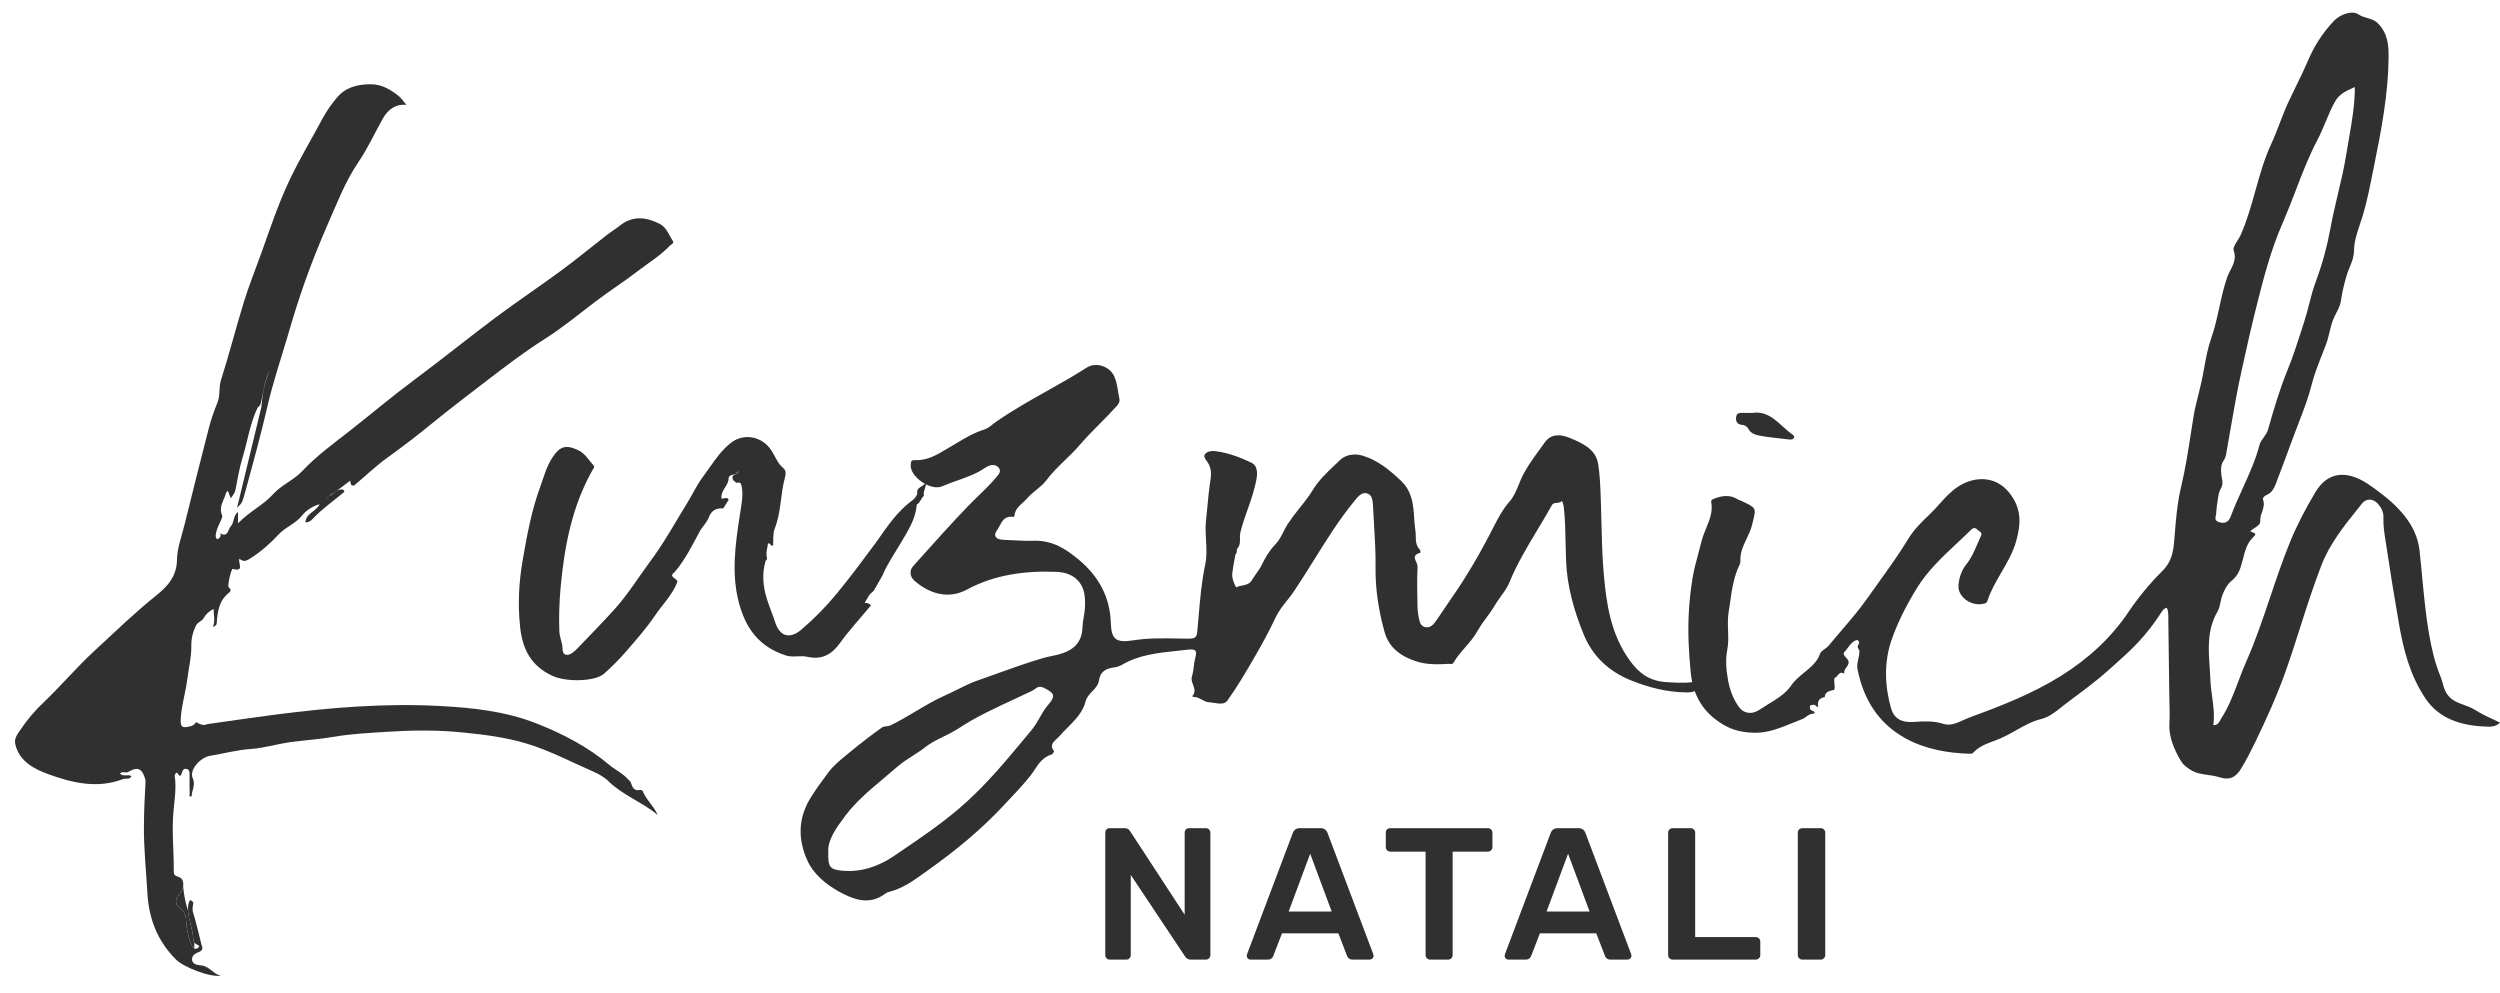 <?xml version="1.0" encoding="UTF-8"?> <svg xmlns="http://www.w3.org/2000/svg" width="146" height="58" viewBox="0 0 146 58" fill="none"><g clip-path="url(#clip0_7645_124)"><path d="M20.107 28.727C19.53 29.211 18.907 29.649 18.378 30.181C18.257 30.301 18.152 30.451 17.958 30.493C17.856 30.518 17.805 30.501 17.856 30.394C17.938 29.966 18.463 29.855 18.666 29.446C18.258 29.558 17.896 29.792 17.63 30.116C17.268 30.579 16.691 30.769 16.298 31.185C15.812 31.705 15.281 32.186 14.66 32.584C14.41 32.745 14.257 32.852 13.981 32.631C13.883 32.877 14.312 33.408 13.588 33.227C13.506 33.205 13.265 34.234 13.357 34.302C13.502 34.405 13.498 34.516 13.389 34.602C12.782 35.075 12.7 35.724 12.657 36.386C12.653 36.475 12.615 36.553 12.436 36.607C12.576 36.258 12.478 35.934 12.474 35.559C12.198 35.705 12.022 35.863 11.883 36.115C11.801 36.261 11.532 36.343 11.441 36.536C11.263 36.91 11.165 37.288 11.174 37.719C11.184 38.374 11.017 39.026 10.936 39.681C10.838 40.448 10.597 41.199 10.554 41.975C10.527 42.475 10.64 42.545 11.165 42.4C11.31 42.361 11.379 42.275 11.445 42.175C11.656 42.264 11.851 42.418 12.104 42.289C13.447 42.1 14.791 41.901 16.137 41.726C19.316 41.317 22.497 41.057 25.715 41.231C27.631 41.334 29.519 41.541 31.295 42.235C32.856 42.844 34.325 43.611 35.59 44.675C35.921 44.957 36.35 45.142 36.642 45.477C36.708 45.552 36.805 45.601 36.844 45.709C36.929 45.944 36.995 46.215 37.394 46.134C37.436 46.126 37.522 46.169 37.538 46.204C37.736 46.71 38.195 47.084 38.406 47.593C37.51 46.842 36.354 46.436 35.528 45.616C35.282 45.375 34.94 45.189 34.609 45.043C33.319 44.48 32.081 43.821 30.707 43.411C29.496 43.051 28.261 42.901 27.008 42.774C25.512 42.621 24.009 42.645 22.525 42.742C21.528 42.806 20.512 42.856 19.514 43.027C18.681 43.172 17.833 43.222 16.996 43.336C16.212 43.44 15.464 43.682 14.663 43.739C13.86 43.792 13.074 44.006 12.275 44.138C11.695 44.234 11.037 44.968 11.255 45.445C11.445 45.859 11.189 46.158 11.192 46.507C11.083 46.532 11.033 46.507 11.077 46.4C11.072 46.004 11.06 45.609 11.069 45.217C11.072 45.064 11.053 44.928 10.873 44.903C10.713 44.879 10.659 45 10.624 45.125C10.561 45.328 10.512 45.388 10.364 45.15C10.312 45.067 10.188 45.221 10.204 45.321C10.305 45.987 10.2 46.664 10.138 47.309C10.02 48.488 10.157 49.642 10.148 50.81C10.148 51.102 10.165 51.117 10.48 51.235C10.662 51.302 10.728 51.52 10.697 51.748C10.675 51.913 10.606 52.068 10.499 52.196C10.193 52.548 10.193 52.805 10.573 53.101C10.951 53.393 10.835 53.849 10.916 54.227C10.994 54.579 11.041 54.931 11.224 55.252C11.252 55.307 11.293 55.353 11.345 55.388C11.397 55.419 11.46 55.421 11.536 55.373C11.742 55.249 11.57 55.195 11.462 55.138C11.415 55.117 11.374 55.084 11.345 55.042C11.27 54.933 11.286 54.789 11.274 54.687C11.225 54.184 11.015 53.703 10.984 53.199C10.976 53.069 10.982 52.938 11.002 52.809C11.057 52.67 11.06 52.413 11.29 52.709C11.267 52.901 11.212 53.079 11.278 53.294C11.47 53.913 11.609 54.551 11.769 55.179C11.851 55.344 11.847 55.495 11.641 55.588C11.407 55.677 11.185 55.795 11.217 56.064C11.248 56.325 11.547 56.36 11.714 56.375C12.232 56.414 12.439 56.885 12.898 56.981C12.221 57.08 10.713 56.474 10.273 56.033C9.167 54.925 8.688 53.609 8.607 52.143C8.534 50.828 8.389 49.513 8.405 48.203C8.412 47.365 8.447 46.525 8.498 45.687C8.506 45.545 8.463 45.424 8.404 45.281C8.186 44.737 7.828 44.886 7.493 45.081C7.325 45.178 7.162 45.011 7.01 45.167C7.185 45.395 7.489 45.188 7.676 45.331C7.575 45.549 7.342 45.435 7.182 45.499C5.698 46.069 4.238 45.724 2.867 45.228C2.03 44.925 1.145 44.493 0.9 43.493C0.806 43.108 1.025 42.881 1.18 42.638C1.585 42.032 2.059 41.474 2.594 40.975C3.603 40.005 4.506 38.937 5.535 37.989C6.718 36.899 7.867 35.781 9.137 34.765C9.803 34.234 10.328 33.633 10.336 32.685C10.344 32.012 10.613 31.313 10.78 30.629C11.239 28.764 11.708 26.9 12.186 25.039C12.318 24.524 12.49 24.014 12.697 23.519C12.875 23.091 12.763 22.646 12.902 22.208C13.389 20.683 13.778 19.133 14.253 17.601C14.545 16.653 14.923 15.727 15.258 14.791C15.776 13.344 16.259 11.884 16.921 10.491C17.505 9.269 18.21 8.097 18.849 6.897C19.083 6.471 19.361 6.07 19.678 5.699C20.177 5.094 20.882 4.926 21.63 4.919C22.264 4.912 22.806 5.222 23.277 5.602C23.452 5.745 23.576 5.938 23.733 6.123C23.168 6.063 22.689 6.336 22.357 6.925C21.879 7.776 21.474 8.67 20.921 9.483C20.15 10.619 19.681 11.875 19.14 13.098C18.647 14.22 18.195 15.364 17.782 16.522C17.427 17.541 17.1 18.57 16.805 19.607C16.403 20.971 15.943 22.325 15.625 23.703C15.247 25.34 14.806 26.955 14.362 28.573C14.152 29.34 14.161 29.357 13.845 29.654C14.32 27.679 14.791 25.738 15.258 23.797C15.332 23.055 15.43 22.322 15.76 21.631C15.457 22.172 15.403 22.774 15.274 23.358C15.235 23.532 15.215 23.69 15.048 23.8C14.6 24.727 14.467 25.734 14.172 26.703C13.981 27.326 13.876 27.968 13.752 28.605C13.716 28.784 13.611 28.912 13.475 29.097C13.42 28.951 13.364 28.805 13.307 28.659C13.253 28.723 13.206 28.756 13.199 28.791C13.097 29.218 12.743 29.588 12.976 30.109C13.03 30.226 12.724 30.686 12.645 31.017C12.606 31.185 12.544 31.334 12.669 31.484C12.813 31.466 12.859 31.37 12.89 31.277C12.902 31.242 12.855 31.188 12.836 31.143C13.342 31.406 13.295 30.936 13.471 30.746C13.697 30.505 13.6 30.137 13.899 29.892V30.562C14.569 29.87 15.379 29.496 15.952 28.858C16.43 28.325 17.147 28.046 17.646 27.516C18.483 26.621 19.503 25.884 20.472 25.125C21.722 24.141 22.934 23.119 24.215 22.168C25.816 20.978 27.357 19.728 28.954 18.534C30.212 17.598 31.524 16.721 32.787 15.791C33.686 15.129 34.539 14.42 35.419 13.74C35.676 13.54 35.96 13.369 36.213 13.166C36.948 12.586 37.72 12.674 38.5 13.059C38.939 13.277 39.064 13.725 39.301 14.082C39.383 14.206 39.185 14.278 39.107 14.359C38.561 14.933 37.867 15.353 37.237 15.838C36.42 16.469 35.535 17.028 34.721 17.651C33.764 18.382 32.837 19.147 31.812 19.796C30.633 20.544 29.531 21.384 28.44 22.222C27.381 23.034 26.314 23.846 25.275 24.69C24.43 25.383 23.564 26.049 22.677 26.689C21.968 27.192 21.341 27.797 20.679 28.357C20.438 28.382 20.492 28.203 20.449 28.071C20.04 28.382 19.647 28.694 19.211 28.962C19.16 29.023 19.106 29.083 19.055 29.169C19.129 29.093 19.16 29.015 19.219 28.959C19.495 28.876 19.632 28.56 19.97 28.585C20.052 28.595 20.118 28.634 20.107 28.727Z" fill="#303030"></path><path d="M10.697 51.749C10.675 51.913 10.606 52.068 10.499 52.196C10.193 52.548 10.193 52.805 10.573 53.101C10.951 53.393 10.835 53.849 10.916 54.227C10.994 54.579 11.041 54.931 11.224 55.252C11.252 55.307 11.294 55.353 11.345 55.388V55.042C11.27 54.933 11.286 54.789 11.275 54.687C11.225 54.184 11.015 53.703 10.985 53.199C10.83 52.729 10.733 52.242 10.697 51.749ZM42.557 29.189C42.452 29.357 42.343 29.525 42.238 29.689C41.797 29.664 41.541 29.823 41.388 30.23C41.292 30.487 41.062 30.718 40.902 30.964C40.446 31.802 40.038 32.663 39.399 33.411C38.963 33.715 39.644 33.782 39.546 34.014C39.263 34.74 38.686 35.31 38.25 35.951C37.764 36.667 37.183 37.333 36.607 37.996C36.195 38.474 35.751 38.923 35.278 39.343C34.742 39.813 33.055 39.842 32.249 39.464C30.972 38.869 30.509 37.861 30.375 36.618C30.232 35.289 30.302 33.989 30.532 32.67C30.781 31.241 31.041 29.813 31.544 28.445C31.759 27.862 31.907 27.244 32.272 26.704C32.697 26.066 33.043 25.948 33.764 26.29C34.177 26.486 34.379 26.867 34.66 27.177C34.749 27.276 34.651 27.363 34.601 27.455C33.39 29.604 32.962 31.926 32.74 34.302C32.662 35.161 32.635 36.012 32.666 36.87C32.677 37.134 32.771 37.373 32.825 37.622C32.876 37.847 32.793 38.192 33.063 38.239C33.305 38.278 33.557 38.039 33.741 37.847C34.45 37.101 35.173 36.372 35.862 35.61C36.672 34.719 37.285 33.71 37.989 32.763C38.788 31.691 39.426 30.518 40.127 29.386C40.442 28.877 40.692 28.328 41.05 27.847C41.548 27.181 41.965 26.457 42.627 25.905C43.398 25.264 44.492 25.457 45.049 26.304C45.275 26.65 45.4 27.053 45.742 27.334C45.938 27.494 45.883 27.729 45.833 27.919C45.571 28.894 45.626 29.921 45.236 30.889C45.135 31.142 45.17 31.516 45.151 31.837C45.112 31.872 45.073 31.879 45.03 31.847C44.983 31.809 44.967 31.712 44.889 31.733C44.82 31.752 44.839 31.841 44.827 31.901C44.785 32.122 44.722 32.339 44.793 32.567C44.796 32.642 44.784 32.71 44.711 32.753C44.492 33.504 44.555 34.245 44.788 34.982C44.935 35.448 45.128 35.902 45.279 36.365C45.541 37.159 46.12 37.345 46.79 36.778C47.546 36.135 48.242 35.427 48.87 34.662C49.71 33.643 50.486 32.589 51.268 31.53C51.382 31.374 51.482 31.209 51.596 31.054C52.086 30.369 52.604 29.71 53.317 29.194C53.425 29.111 53.582 28.89 53.569 28.805C53.512 28.424 53.906 28.463 54.091 28.153C54.072 28.516 53.893 28.719 53.959 28.951C53.784 29.105 53.745 29.347 53.535 29.475C53.48 30.319 53.005 31.029 52.589 31.737C52.246 32.317 51.865 32.881 51.584 33.49C51.576 33.511 51.573 33.536 51.564 33.557C51.405 33.828 51.265 34.106 51.094 34.373C51.046 34.537 50.879 34.608 50.779 34.736C50.688 34.861 50.63 35.004 50.537 35.129C50.451 35.243 50.579 35.204 50.626 35.217C50.723 35.242 50.809 35.274 50.859 35.36C50.248 36.098 49.59 36.806 49.037 37.577C48.566 38.231 47.978 38.548 47.144 38.357C46.727 38.26 46.326 38.417 45.894 38.278C44.294 37.765 43.546 36.653 43.164 35.243C42.693 33.503 42.946 31.784 43.211 30.045C43.293 29.506 43.425 28.937 43.308 28.37C43.27 28.189 43.192 28.153 43.025 28.199C42.857 28.103 42.724 27.996 42.798 27.79C42.896 27.694 43.075 27.694 43.157 27.501C43.044 27.608 42.982 27.698 42.861 27.708C42.69 27.75 42.519 27.793 42.549 28.011C42.494 28.395 42.09 28.655 42.132 29.097C42.23 29.183 42.471 28.963 42.557 29.191V29.189ZM102.33 24.116C103.389 23.942 103.937 24.862 104.714 25.406C104.78 25.453 104.807 25.52 104.76 25.584C104.686 25.68 104.577 25.677 104.46 25.663C103.907 25.591 103.347 25.553 102.805 25.45C102.548 25.4 102.256 25.331 102.116 25.064C102.086 24.998 102.039 24.94 101.979 24.897C101.92 24.854 101.85 24.827 101.777 24.819C101.462 24.794 101.357 24.63 101.388 24.366C101.42 24.055 101.68 24.118 101.898 24.113C101.984 24.116 102.076 24.116 102.33 24.116Z" fill="#303030"></path><path d="M37.74 34.638C37.526 34.473 37.172 34.356 37.483 34.01C37.962 33.853 38.192 33.504 38.332 33.088C38.437 32.774 38.593 32.514 39.005 32.496C39.029 32.571 39.005 32.639 38.974 32.706C38.904 33.237 38.472 33.597 38.188 34.017C38.047 34.217 37.997 34.498 37.74 34.638Z" fill="#303030"></path><path d="M38.974 32.703C38.966 32.614 38.955 32.521 38.947 32.432C38.893 32.275 38.881 32.132 39.087 32.057C39.301 31.897 39.488 31.723 39.524 31.453C39.527 31.416 39.577 31.388 39.609 31.356C39.629 31.416 39.644 31.477 39.663 31.538C39.59 32.004 39.212 32.317 38.974 32.703Z" fill="#303030"></path><path fill-rule="evenodd" clip-rule="evenodd" d="M107.83 38.973C107.921 38.846 108.012 38.721 107.927 38.555C107.9 38.504 107.853 38.453 107.807 38.402C107.707 38.292 107.608 38.183 107.712 38.078C107.785 38.003 107.848 37.917 107.911 37.833C108.048 37.645 108.186 37.456 108.44 37.373C108.624 37.443 108.578 37.544 108.531 37.643C108.497 37.715 108.464 37.786 108.514 37.847C108.529 37.893 108.553 37.935 108.584 37.971C108.602 38.147 108.564 38.316 108.526 38.485C108.482 38.682 108.437 38.879 108.479 39.086C108.818 40.793 109.663 42.239 111.307 43.133C112.42 43.742 113.717 43.981 115.029 44.02C115.1 44.024 115.196 44.006 115.236 43.963C115.547 43.607 115.975 43.447 116.407 43.288C116.548 43.236 116.69 43.182 116.829 43.122C117.135 42.984 117.434 42.83 117.722 42.659C118.195 42.391 118.67 42.12 119.235 41.983C119.654 41.881 120.03 41.582 120.387 41.297L120.598 41.131C120.819 40.962 121.042 40.796 121.264 40.63C121.653 40.34 122.04 40.05 122.416 39.745C122.917 39.343 123.389 38.913 123.86 38.485L124.072 38.292C124.901 37.549 125.624 36.698 126.221 35.762C126.291 35.645 126.385 35.531 126.537 35.489C126.633 35.675 126.632 35.875 126.63 36.073C126.629 36.115 126.629 36.158 126.63 36.2L126.658 38.33C126.666 39.046 126.675 39.763 126.685 40.479C126.686 40.67 126.691 40.862 126.696 41.051C126.706 41.453 126.717 41.854 126.692 42.26C126.649 42.99 126.946 43.735 127.351 44.416C127.495 44.662 127.662 44.786 127.908 44.947C128.233 45.159 128.591 45.209 128.945 45.258C129.167 45.289 129.387 45.319 129.598 45.388C130.193 45.585 130.563 45.413 130.882 44.886C131.187 44.38 131.459 43.853 131.712 43.329C132.366 41.975 132.985 40.607 133.484 39.197C133.788 38.341 134.064 37.477 134.339 36.612C134.722 35.413 135.107 34.213 135.564 33.03C136.052 31.757 136.89 30.715 137.736 29.663L137.947 29.4C138.184 29.105 138.538 29.126 138.788 29.343C139.037 29.56 139.209 29.902 139.193 30.202C139.174 30.675 139.245 31.133 139.317 31.59L139.361 31.872C139.587 33.381 139.831 34.887 140.093 36.39C140.358 37.936 140.743 39.453 141.654 40.8C142.44 41.968 143.715 42.374 145.132 42.431L145.174 42.433C145.427 42.444 145.753 42.46 146 42.2C145.856 42.13 145.712 42.061 145.566 41.994C145.211 41.838 144.867 41.658 144.536 41.455C144.343 41.33 144.124 41.251 143.907 41.173C143.585 41.057 143.265 40.941 143.021 40.675C142.801 40.435 142.725 40.166 142.65 39.895C142.613 39.763 142.576 39.632 142.522 39.503C142.192 38.698 142 37.85 141.856 37.024C141.667 35.933 141.563 34.832 141.459 33.731C141.409 33.203 141.36 32.675 141.3 32.146C141.129 30.611 140.011 29.503 138.725 28.57L138.693 28.546C138.544 28.438 138.393 28.333 138.239 28.231C136.978 27.419 135.902 27.593 135.221 28.741C134.672 29.663 134.162 30.619 133.753 31.62C133.318 32.678 132.955 33.758 132.591 34.837C132.156 36.128 131.723 37.416 131.167 38.669C131.002 39.041 130.859 39.42 130.716 39.8C130.433 40.552 130.149 41.304 129.699 41.993C129.68 42.021 129.664 42.053 129.646 42.085C129.579 42.212 129.504 42.352 129.258 42.349C129.337 41.783 129.263 41.234 129.188 40.686C129.144 40.359 129.099 40.031 129.087 39.702C129.077 39.455 129.062 39.207 129.044 38.96C128.969 37.861 128.893 36.765 129.5 35.72C129.601 35.547 129.642 35.345 129.683 35.145L129.707 35.029C129.8 34.612 130.054 34.138 130.307 33.935C130.731 33.595 130.831 33.229 130.947 32.802L130.957 32.767C130.976 32.699 130.993 32.63 131.01 32.561C131.111 32.168 131.213 31.769 131.518 31.448L131.524 31.442C131.787 31.171 131.788 31.17 131.416 31.032C131.484 30.953 131.58 30.892 131.674 30.831C131.846 30.721 132.013 30.614 132 30.412C131.988 30.233 132.046 30.065 132.103 29.896C132.181 29.668 132.258 29.44 132.164 29.189C132.121 29.08 132.238 28.962 132.366 28.909C132.709 28.766 132.825 28.466 132.935 28.182C133.244 27.384 133.539 26.581 133.833 25.779L133.897 25.606C134 25.326 134.108 25.047 134.215 24.769C134.51 24.01 134.803 23.252 135.003 22.453C135.148 21.884 135.369 21.318 135.591 20.755C135.68 20.53 135.769 20.305 135.852 20.081C135.935 19.856 135.99 19.624 136.046 19.393C136.124 19.072 136.2 18.75 136.351 18.452L136.43 18.297C136.555 18.059 136.677 17.823 136.713 17.548C136.773 17.138 136.86 16.733 136.975 16.334L137.02 16.162C137.068 15.976 137.14 15.801 137.214 15.625C137.343 15.315 137.473 15 137.475 14.613C137.482 14.106 137.657 13.581 137.83 13.066C137.883 12.909 137.934 12.754 137.982 12.599C138.221 11.81 138.381 11.008 138.54 10.209L138.663 9.6C139.08 7.551 139.469 5.496 139.493 3.398C139.501 2.639 139.462 1.955 138.855 1.349C138.677 1.175 138.462 1.113 138.245 1.051C138.073 1.001 137.9 0.951 137.744 0.844C137.351 0.577 136.647 0.854 136.296 1.225C135.654 1.906 135.141 2.695 134.781 3.555C134.568 4.052 134.33 4.541 134.091 5.028C133.932 5.355 133.772 5.681 133.621 6.009C133.444 6.392 133.294 6.785 133.144 7.176C132.989 7.58 132.835 7.985 132.651 8.382C132.239 9.266 131.979 10.195 131.718 11.127C131.473 12.003 131.228 12.88 130.855 13.722C130.809 13.828 130.737 13.94 130.667 14.049C130.527 14.269 130.391 14.483 130.451 14.645C130.613 15.09 130.426 15.453 130.25 15.793C130.183 15.924 130.117 16.052 130.073 16.18C129.869 16.764 129.737 17.361 129.607 17.958C129.475 18.559 129.344 19.16 129.138 19.743C128.937 20.314 128.83 20.903 128.723 21.491C128.668 21.791 128.614 22.092 128.546 22.389C128.496 22.613 128.439 22.835 128.384 23.058C128.275 23.486 128.167 23.913 128.099 24.344C128.052 24.637 128.006 24.927 127.961 25.22C127.793 26.309 127.624 27.399 127.366 28.481C127.149 29.398 127.074 30.347 126.998 31.288L126.98 31.505C126.927 32.183 126.845 32.784 126.288 33.337C125.545 34.079 124.875 34.89 124.29 35.759C123.274 37.266 121.949 38.477 120.368 39.467C118.706 40.508 116.86 41.231 114.998 41.908C114.879 41.953 114.762 42.003 114.648 42.058C114.282 42.227 113.897 42.405 113.467 42.267C112.915 42.09 112.369 42.123 111.81 42.158L111.704 42.164C111.022 42.207 110.598 41.929 110.438 41.37C110.06 40.033 110.021 38.656 110.47 37.365C110.828 36.336 111.341 35.335 111.937 34.362C112.566 33.335 113.429 32.528 114.293 31.718C114.559 31.469 114.824 31.221 115.084 30.964C115.189 30.86 115.314 30.768 115.462 30.918C115.489 30.946 115.526 30.971 115.562 30.996C115.663 31.065 115.763 31.134 115.695 31.281C115.623 31.434 115.555 31.591 115.488 31.748C115.31 32.165 115.13 32.584 114.851 32.934C114.539 33.326 114.422 33.721 114.375 34.156C114.297 34.893 115.236 35.509 115.976 35.217C116.014 35.2 116.046 35.143 116.062 35.1C116.251 34.512 116.564 33.973 116.878 33.433C117.221 32.842 117.566 32.249 117.748 31.591C118.02 30.604 118.083 29.706 117.342 28.776C116.548 27.779 115.317 27.797 114.371 28.407C113.932 28.69 113.6 29.06 113.268 29.43C113.092 29.627 112.916 29.823 112.724 30.006L112.718 30.011C112.261 30.451 111.784 30.909 111.466 31.434C110.93 32.319 110.326 33.161 109.721 34.002C109.495 34.317 109.27 34.631 109.047 34.947C108.592 35.595 108.072 36.201 107.553 36.807C107.298 37.105 107.041 37.404 106.793 37.708C106.734 37.781 106.647 37.843 106.561 37.903C106.445 37.986 106.33 38.068 106.294 38.174C106.128 38.655 105.749 38.965 105.366 39.277C105.084 39.508 104.8 39.741 104.597 40.044C104.29 40.502 103.746 40.834 103.211 41.16C103.046 41.262 102.881 41.362 102.723 41.466C102.292 41.755 101.836 41.648 101.59 41.334C101.217 40.858 101.023 40.265 100.924 39.76C100.816 39.197 100.757 38.531 100.87 37.964C100.946 37.578 100.933 37.196 100.919 36.812C100.906 36.452 100.894 36.09 100.955 35.724C100.987 35.531 101.014 35.339 101.042 35.147C101.147 34.419 101.249 33.697 101.578 33.009C101.618 32.932 101.639 32.846 101.641 32.76C101.61 32.286 101.806 31.875 102.003 31.461C102.131 31.192 102.259 30.922 102.326 30.632L102.384 30.394C102.558 29.679 102.565 29.655 101.719 29.261C101.685 29.245 101.65 29.231 101.615 29.218C101.564 29.198 101.512 29.178 101.466 29.151C101.056 28.901 100.629 28.934 100.196 29.09C100.18 29.096 100.165 29.101 100.149 29.107C100.041 29.145 99.911 29.189 99.936 29.322C100.04 29.873 99.838 30.365 99.636 30.855C99.536 31.099 99.437 31.344 99.374 31.594C99.316 31.826 99.255 32.058 99.192 32.288C99.061 32.773 98.927 33.262 98.849 33.738C98.738 34.409 98.664 35.084 98.627 35.762C98.561 36.924 98.623 38.057 98.732 39.214C98.864 40.643 99.488 41.698 100.803 42.41C101.353 42.706 102.027 42.806 102.618 42.791C103.332 42.772 104.002 42.499 104.664 42.228C104.865 42.145 105.066 42.064 105.266 41.99C105.344 41.957 105.416 41.912 105.48 41.858C105.587 41.779 105.696 41.695 105.866 41.68C106.046 41.666 105.991 41.548 105.804 41.494C105.703 41.463 105.672 41.306 105.715 41.184C105.754 41.197 105.792 41.184 105.833 41.173C105.901 41.152 105.971 41.131 106.049 41.22C106.158 41.349 106.208 41.255 106.166 41.127C106.169 40.889 106.299 40.747 106.563 40.718C106.574 40.405 106.826 40.352 107.079 40.298L107.116 40.29C107.16 40.171 107.146 40.05 107.132 39.93C107.119 39.814 107.105 39.697 107.143 39.582C107.219 39.564 107.271 39.5 107.324 39.437C107.415 39.325 107.506 39.214 107.716 39.35C107.664 39.204 107.747 39.088 107.83 38.973ZM137.176 8.104C137.348 7.125 137.523 6.137 137.523 5.083C137.024 5.301 136.643 5.475 136.389 5.891C136.16 6.288 135.988 6.702 135.815 7.117C135.671 7.463 135.527 7.811 135.35 8.147C134.841 9.11 134.456 10.117 134.07 11.123C133.832 11.761 133.578 12.394 133.309 13.02C132.586 14.662 132.154 16.388 131.725 18.105L131.639 18.452C131.465 19.163 131.301 19.876 131.145 20.591C131.081 20.878 131.018 21.164 130.953 21.448C130.666 22.71 130.447 23.979 130.229 25.247C130.154 25.683 130.08 26.116 130.002 26.55C129.981 26.67 129.935 26.784 129.867 26.885C129.691 27.134 129.699 27.405 129.719 27.679C129.725 27.756 129.74 27.828 129.754 27.902C129.796 28.103 129.838 28.302 129.683 28.556C129.577 28.734 129.545 28.982 129.513 29.232C129.498 29.347 129.483 29.463 129.461 29.572C129.447 29.656 129.439 29.74 129.436 29.825C129.433 29.947 129.418 30.069 129.391 30.188C129.345 30.372 129.465 30.469 129.66 30.512C130.022 30.594 130.182 30.409 130.283 30.137C130.486 29.59 130.729 29.056 130.973 28.521C131.35 27.693 131.726 26.864 131.954 25.987C131.999 25.815 132.1 25.679 132.202 25.542C132.302 25.405 132.403 25.267 132.452 25.093C132.783 23.918 133.133 22.735 133.596 21.599C133.907 20.837 134.157 20.061 134.406 19.286L134.551 18.837C134.664 18.491 134.755 18.137 134.846 17.784C134.965 17.322 135.084 16.861 135.252 16.415C135.63 15.407 135.91 14.366 136.097 13.337C136.216 12.674 136.372 12.019 136.527 11.363C136.712 10.587 136.896 9.81 137.02 9.022C137.068 8.717 137.123 8.411 137.176 8.104Z" fill="#303030"></path><path fill-rule="evenodd" clip-rule="evenodd" d="M72.099 32.658L72.154 32.368C72.225 32.321 72.226 32.254 72.227 32.187C72.227 32.135 72.229 32.083 72.259 32.037C72.422 31.857 72.418 31.649 72.414 31.441C72.407 31.324 72.415 31.207 72.438 31.092C72.551 30.634 72.707 30.187 72.865 29.741C73.073 29.15 73.28 28.559 73.385 27.939C73.451 27.555 73.404 27.17 73.084 27.021C72.438 26.714 71.748 26.451 71.013 26.351C70.79 26.32 70.534 26.34 70.386 26.504C70.263 26.641 70.379 26.797 70.47 26.919L70.507 26.971C70.736 27.302 70.751 27.644 70.694 28.011C70.61 28.534 70.56 29.061 70.511 29.588C70.485 29.864 70.458 30.14 70.429 30.416C70.387 30.789 70.409 31.16 70.431 31.53C70.459 32.01 70.487 32.49 70.382 32.983C70.169 33.988 70.082 35.019 69.995 36.049C69.971 36.34 69.946 36.632 69.918 36.924C69.887 37.259 69.727 37.297 69.416 37.297C69.199 37.296 68.981 37.293 68.764 37.289C67.906 37.273 67.048 37.258 66.183 37.395C65.152 37.558 64.902 37.33 64.871 36.361C64.821 34.876 64.178 33.665 62.995 32.681C62.251 32.065 61.48 31.548 60.37 31.58C59.939 31.593 59.5 31.57 59.06 31.547L58.575 31.523C58.142 31.505 57.986 31.281 58.228 30.964C58.287 30.886 58.333 30.795 58.382 30.702C58.529 30.419 58.682 30.127 59.166 30.181C59.221 30.187 59.245 30.162 59.248 30.098C59.276 29.768 59.506 29.559 59.734 29.352C59.826 29.268 59.918 29.184 59.997 29.093C60.146 28.918 60.333 28.766 60.518 28.615C60.735 28.437 60.952 28.259 61.109 28.046C61.426 27.617 61.813 27.244 62.198 26.871C62.492 26.587 62.785 26.303 63.049 25.994C63.413 25.569 63.816 25.162 64.22 24.754C64.563 24.413 64.897 24.064 65.222 23.707C65.335 23.579 65.409 23.455 65.374 23.293C65.342 23.149 65.316 23.003 65.295 22.857C65.246 22.552 65.199 22.246 65.063 21.958C64.785 21.381 63.995 21.129 63.469 21.466C62.714 21.949 61.931 22.39 61.146 22.831C60.143 23.396 59.14 23.96 58.197 24.613C58.126 24.661 58.057 24.715 57.987 24.769C57.825 24.898 57.662 25.026 57.473 25.086C56.886 25.269 56.38 25.572 55.872 25.875C55.739 25.955 55.606 26.035 55.471 26.112L55.23 26.253C54.687 26.578 54.133 26.908 53.426 26.871C53.212 26.858 53.203 26.966 53.194 27.085L53.188 27.131C53.103 27.797 54.337 28.702 55.026 28.399C55.315 28.272 55.614 28.166 55.912 28.061C56.469 27.864 57.025 27.667 57.512 27.334C57.753 27.17 58.053 27.063 58.283 27.273C58.517 27.491 58.339 27.691 58.18 27.873C58.159 27.897 58.138 27.92 58.119 27.944C57.808 28.311 57.459 28.648 57.11 28.985C56.894 29.196 56.675 29.407 56.468 29.625C55.449 30.691 54.468 31.789 53.484 32.887L53.325 33.066C53.08 33.344 53.161 33.697 53.391 33.903C54.089 34.527 55.245 35.093 56.472 34.43C58.076 33.56 59.871 33.322 61.717 33.397C62.655 33.436 63.259 33.97 63.349 34.829C63.379 35.138 63.374 35.449 63.334 35.756C63.32 35.865 63.302 35.972 63.284 36.08C63.253 36.264 63.221 36.449 63.216 36.642C63.189 37.498 62.722 37.982 61.811 38.224C61.681 38.257 61.55 38.286 61.418 38.312C61.257 38.343 61.096 38.38 60.938 38.424C60.027 38.689 59.138 39.009 58.248 39.328C57.87 39.464 57.493 39.599 57.114 39.732C56.696 39.877 56.31 40.069 55.927 40.26C55.7 40.374 55.474 40.487 55.241 40.59C54.626 40.859 54.057 41.198 53.487 41.536C53.004 41.824 52.52 42.111 52.009 42.357C51.928 42.396 51.834 42.406 51.748 42.417C51.669 42.419 51.592 42.439 51.523 42.475C50.891 42.923 50.28 43.393 49.688 43.881L49.501 44.034C49.091 44.368 48.676 44.706 48.376 45.111L48.312 45.197C47.959 45.671 47.602 46.149 47.297 46.66C46.599 47.836 46.611 49.03 47.133 50.216C47.488 51.028 48.208 51.633 49.003 52.072C49.828 52.524 50.759 52.898 51.694 52.193C51.768 52.138 51.853 52.099 51.943 52.079C52.716 51.882 53.34 51.435 53.94 51.003L54.17 50.839C55.744 49.724 57.231 48.509 58.536 47.12L58.856 46.78C59.313 46.297 59.769 45.815 60.179 45.296C60.269 45.182 60.35 45.061 60.432 44.94C60.67 44.577 60.912 44.215 61.41 44.063C61.476 44.046 61.573 43.892 61.553 43.867C61.289 43.532 61.508 43.333 61.714 43.146C61.769 43.097 61.822 43.048 61.865 42.998C62.014 42.826 62.177 42.662 62.339 42.498C62.793 42.043 63.245 41.587 63.403 40.95C63.461 40.719 63.624 40.546 63.786 40.376C63.965 40.189 64.144 40.001 64.178 39.738C64.237 39.31 64.493 39.065 64.965 38.994C65.148 38.966 65.35 38.929 65.499 38.84C66.483 38.248 67.599 38.13 68.714 38.012C68.913 37.991 69.113 37.97 69.311 37.947C69.681 37.904 69.962 37.882 69.809 38.399C69.764 38.57 69.733 38.745 69.717 38.921C69.694 39.118 69.671 39.316 69.606 39.51C69.557 39.666 69.614 39.823 69.672 39.983C69.754 40.208 69.837 40.435 69.622 40.664C69.634 40.668 69.645 40.675 69.656 40.681C69.675 40.691 69.693 40.7 69.712 40.7C69.893 40.698 70.041 40.78 70.187 40.86C70.317 40.931 70.445 41.002 70.592 41.01C70.683 41.015 70.783 41.031 70.885 41.047C71.189 41.096 71.511 41.148 71.675 40.921C72.263 40.102 72.773 39.229 73.275 38.36C73.711 37.608 74.128 36.846 74.494 36.062C74.661 35.702 74.906 35.395 75.149 35.088C75.29 34.917 75.423 34.74 75.549 34.559C75.955 33.949 76.35 33.332 76.733 32.709C77.472 31.524 78.21 30.339 79.109 29.243L79.146 29.199C79.319 28.986 79.515 28.748 79.802 28.805C80.133 28.873 80.164 29.218 80.18 29.493C80.196 29.811 80.215 30.13 80.234 30.448C80.289 31.349 80.343 32.251 80.332 33.151C80.316 34.438 80.519 35.68 80.861 36.917C81.123 37.85 81.842 38.352 82.754 38.637C83.334 38.82 83.972 38.808 84.592 38.769C84.62 38.768 84.648 38.77 84.676 38.773C84.755 38.78 84.837 38.788 84.888 38.698C85.073 38.374 85.321 38.089 85.569 37.804C85.831 37.501 86.094 37.197 86.286 36.846C86.439 36.582 86.61 36.329 86.797 36.087C86.966 35.859 87.135 35.632 87.275 35.388C87.385 35.197 87.516 35.015 87.646 34.835C87.837 34.572 88.026 34.311 88.143 34.024C88.588 32.937 89.194 31.93 89.799 30.921C90.08 30.453 90.363 29.984 90.628 29.506C90.697 29.383 90.81 29.375 90.926 29.366C91.026 29.357 91.127 29.349 91.201 29.265C91.236 29.229 91.309 29.483 91.325 29.607C91.404 30.329 91.418 31.054 91.433 31.779C91.439 32.099 91.446 32.419 91.457 32.738C91.516 34.22 91.913 35.641 92.481 37.038C93.006 38.324 93.95 39.218 95.286 39.749C96.278 40.144 97.33 40.419 98.44 40.436C99.017 40.444 99.199 40.34 99.289 39.753C98.67 39.911 98.072 39.878 97.451 39.844L97.341 39.838C96.278 39.778 95.682 39.265 95.181 38.574C94.067 37.038 93.81 35.264 93.658 33.49C93.569 32.465 93.544 31.434 93.521 30.403C93.507 29.849 93.494 29.295 93.471 28.741C93.448 28.192 93.42 27.637 93.331 27.094C93.19 26.233 92.447 25.898 91.676 25.574C91.087 25.328 90.554 25.353 90.211 25.841C90.106 25.991 89.997 26.139 89.889 26.288C89.497 26.827 89.104 27.366 88.832 27.971C88.786 28.077 88.741 28.186 88.697 28.296C88.55 28.655 88.402 29.02 88.147 29.303C87.759 29.743 87.509 30.223 87.255 30.718C86.515 32.175 85.702 33.597 84.755 34.95C84.611 35.157 84.471 35.367 84.329 35.576C84.156 35.835 83.983 36.094 83.801 36.347C83.673 36.526 83.49 36.672 83.24 36.625C83.011 36.583 82.925 36.387 82.886 36.2C82.826 35.95 82.791 35.695 82.781 35.438C82.765 34.651 82.75 33.861 82.785 33.072C82.778 32.983 82.751 32.896 82.706 32.818C82.608 32.611 82.507 32.394 82.945 32.282C82.956 32.279 82.96 32.143 82.921 32.104C82.691 31.87 82.686 31.596 82.681 31.323C82.679 31.212 82.677 31.102 82.66 30.992C82.623 30.748 82.606 30.5 82.589 30.252C82.536 29.477 82.484 28.705 81.796 28.056C81.149 27.448 80.48 26.892 79.604 26.618C79.144 26.472 78.603 26.525 78.24 26.882C78.136 26.983 78.03 27.084 77.925 27.184C77.459 27.628 76.99 28.075 76.663 28.62C76.439 28.993 76.166 29.334 75.893 29.676C75.644 29.977 75.411 30.29 75.195 30.615C75.104 30.756 75.028 30.906 74.953 31.056C74.824 31.311 74.693 31.567 74.491 31.78C74.14 32.142 73.891 32.557 73.68 33.002C73.596 33.178 73.478 33.344 73.359 33.508C73.27 33.63 73.186 33.756 73.107 33.886C72.977 34.112 72.757 34.155 72.537 34.196C72.416 34.214 72.299 34.248 72.188 34.299C72.049 34.035 71.936 33.76 71.968 33.472C71.995 33.199 72.048 32.928 72.099 32.658ZM49.353 47.657C48.831 48.355 48.324 49.061 48.371 49.76C48.352 50.643 48.462 50.782 49.193 50.849C50.315 50.953 51.336 50.579 52.188 50.002L52.566 49.745C53.901 48.838 55.241 47.93 56.432 46.845C57.686 45.708 58.746 44.435 59.807 43.16L60.233 42.649C60.413 42.422 60.571 42.18 60.707 41.926C60.859 41.66 61.011 41.393 61.218 41.156C61.663 40.644 61.592 40.479 60.954 40.166C60.705 40.044 60.577 40.137 60.435 40.241C60.38 40.283 60.322 40.32 60.26 40.351C59.905 40.522 59.546 40.688 59.189 40.854C58.085 41.364 56.981 41.875 55.973 42.542C55.7 42.721 55.401 42.868 55.104 43.014C54.721 43.203 54.34 43.39 54.022 43.643C53.789 43.827 53.539 43.987 53.289 44.147C52.985 44.342 52.679 44.538 52.402 44.779C52.145 45.005 51.883 45.224 51.62 45.444C50.803 46.128 49.987 46.811 49.352 47.657H49.353Z" fill="#303030"></path><path d="M64.815 56.042C64.779 56.043 64.745 56.036 64.712 56.023C64.68 56.01 64.65 55.99 64.626 55.965C64.6 55.941 64.581 55.911 64.567 55.88C64.554 55.847 64.547 55.813 64.548 55.778V48.639C64.548 48.559 64.569 48.493 64.614 48.442C64.64 48.417 64.671 48.397 64.706 48.383C64.74 48.37 64.777 48.364 64.814 48.365H65.682C65.823 48.365 65.93 48.427 66.005 48.551L69.185 53.421V48.639C69.185 48.559 69.207 48.493 69.251 48.442C69.278 48.417 69.309 48.397 69.343 48.383C69.377 48.37 69.414 48.364 69.451 48.365H70.409C70.446 48.363 70.483 48.37 70.517 48.383C70.551 48.396 70.582 48.416 70.608 48.442C70.634 48.468 70.655 48.499 70.668 48.533C70.681 48.566 70.688 48.603 70.686 48.639V55.767C70.688 55.803 70.681 55.84 70.668 55.874C70.655 55.908 70.634 55.939 70.609 55.965C70.584 55.99 70.555 56.009 70.522 56.022C70.49 56.036 70.455 56.042 70.419 56.041H69.541C69.474 56.044 69.406 56.028 69.347 55.995C69.288 55.962 69.24 55.914 69.207 55.855L66.037 51.096V55.778C66.037 55.851 66.012 55.913 65.96 55.965C65.936 55.991 65.907 56.011 65.874 56.024C65.841 56.038 65.806 56.044 65.77 56.041H64.815V56.042ZM73.044 56.042C73.013 56.043 72.982 56.038 72.954 56.027C72.925 56.016 72.899 55.999 72.877 55.977C72.855 55.955 72.838 55.929 72.826 55.901C72.815 55.873 72.81 55.842 72.811 55.812L72.833 55.712L75.502 48.639C75.576 48.457 75.71 48.365 75.902 48.365H77.126C77.319 48.365 77.452 48.457 77.526 48.639L80.195 55.713L80.217 55.812C80.218 55.843 80.211 55.874 80.197 55.902C80.184 55.93 80.164 55.955 80.139 55.975C80.12 55.996 80.095 56.013 80.069 56.024C80.042 56.035 80.013 56.041 79.984 56.041H78.995C78.925 56.046 78.856 56.028 78.798 55.99C78.74 55.953 78.696 55.898 78.672 55.833L78.161 54.507H74.869L74.357 55.832C74.334 55.897 74.289 55.952 74.231 55.99C74.172 56.028 74.103 56.046 74.034 56.041H73.044V56.042ZM75.257 53.235H77.771L76.515 49.857L75.257 53.234V53.235ZM83.522 56.042C83.486 56.043 83.451 56.036 83.419 56.023C83.386 56.01 83.357 55.99 83.332 55.965C83.307 55.941 83.287 55.911 83.274 55.88C83.261 55.847 83.254 55.813 83.255 55.778V49.736H81.197C81.162 49.737 81.127 49.73 81.095 49.717C81.062 49.704 81.033 49.684 81.008 49.659C80.982 49.633 80.962 49.603 80.949 49.569C80.935 49.535 80.929 49.499 80.93 49.462V48.639C80.93 48.559 80.952 48.493 80.998 48.442C81.024 48.417 81.055 48.397 81.089 48.383C81.124 48.37 81.16 48.364 81.197 48.365H86.88C86.916 48.363 86.953 48.37 86.988 48.383C87.022 48.396 87.053 48.416 87.079 48.442C87.106 48.468 87.126 48.499 87.139 48.533C87.153 48.566 87.159 48.603 87.158 48.639V49.462C87.159 49.498 87.153 49.534 87.14 49.568C87.126 49.602 87.106 49.632 87.08 49.658C87.054 49.684 87.023 49.704 86.989 49.717C86.954 49.731 86.918 49.737 86.881 49.736H84.834V55.778C84.834 55.851 84.808 55.913 84.756 55.965C84.732 55.991 84.703 56.011 84.67 56.024C84.637 56.038 84.602 56.044 84.567 56.041H83.522V56.042ZM88.105 56.042C88.074 56.043 88.043 56.038 88.015 56.027C87.986 56.016 87.96 55.999 87.938 55.977C87.916 55.955 87.899 55.929 87.888 55.901C87.876 55.873 87.871 55.842 87.872 55.812L87.894 55.712L90.563 48.639C90.637 48.457 90.771 48.365 90.964 48.365H92.187C92.38 48.365 92.513 48.457 92.587 48.639L95.256 55.713L95.279 55.812C95.28 55.843 95.273 55.874 95.259 55.902C95.245 55.931 95.225 55.956 95.201 55.975C95.181 55.996 95.156 56.013 95.13 56.024C95.103 56.035 95.074 56.041 95.045 56.041H94.056C93.986 56.046 93.918 56.028 93.859 55.99C93.801 55.953 93.757 55.898 93.733 55.833L93.222 54.507H89.93L89.418 55.832C89.395 55.897 89.35 55.952 89.292 55.99C89.234 56.027 89.165 56.045 89.096 56.041H88.105V56.042ZM90.319 53.235H92.832L91.576 49.857L90.319 53.234V53.235ZM97.685 56.042C97.649 56.043 97.615 56.036 97.582 56.023C97.549 56.01 97.52 55.99 97.496 55.965C97.47 55.941 97.451 55.911 97.437 55.88C97.424 55.847 97.417 55.813 97.418 55.778V48.629C97.418 48.548 97.444 48.486 97.496 48.442C97.548 48.391 97.611 48.365 97.685 48.365H98.73C98.812 48.365 98.875 48.391 98.919 48.442C98.971 48.486 98.998 48.548 98.998 48.629V54.726H102.523C102.605 54.726 102.671 54.751 102.722 54.803C102.775 54.853 102.801 54.916 102.801 54.989V55.778C102.801 55.851 102.775 55.913 102.722 55.965C102.696 55.99 102.665 56.01 102.63 56.023C102.596 56.036 102.559 56.043 102.523 56.041H97.684L97.685 56.042ZM105.259 56.042C105.224 56.043 105.189 56.036 105.156 56.023C105.124 56.009 105.094 55.99 105.07 55.965C105.045 55.941 105.025 55.911 105.011 55.879C104.998 55.847 104.991 55.813 104.992 55.778V48.629C104.992 48.548 105.018 48.486 105.07 48.442C105.122 48.391 105.185 48.365 105.259 48.365H106.327C106.408 48.365 106.471 48.391 106.516 48.442C106.542 48.466 106.563 48.495 106.576 48.527C106.59 48.559 106.596 48.594 106.594 48.629V55.778C106.594 55.851 106.568 55.913 106.516 55.965C106.492 55.991 106.463 56.011 106.43 56.024C106.398 56.037 106.362 56.043 106.327 56.041H105.259V56.042Z" fill="#303030"></path></g><defs><clipPath id="clip0_7645_124"><rect width="146" height="58" fill="white"></rect></clipPath></defs></svg> 